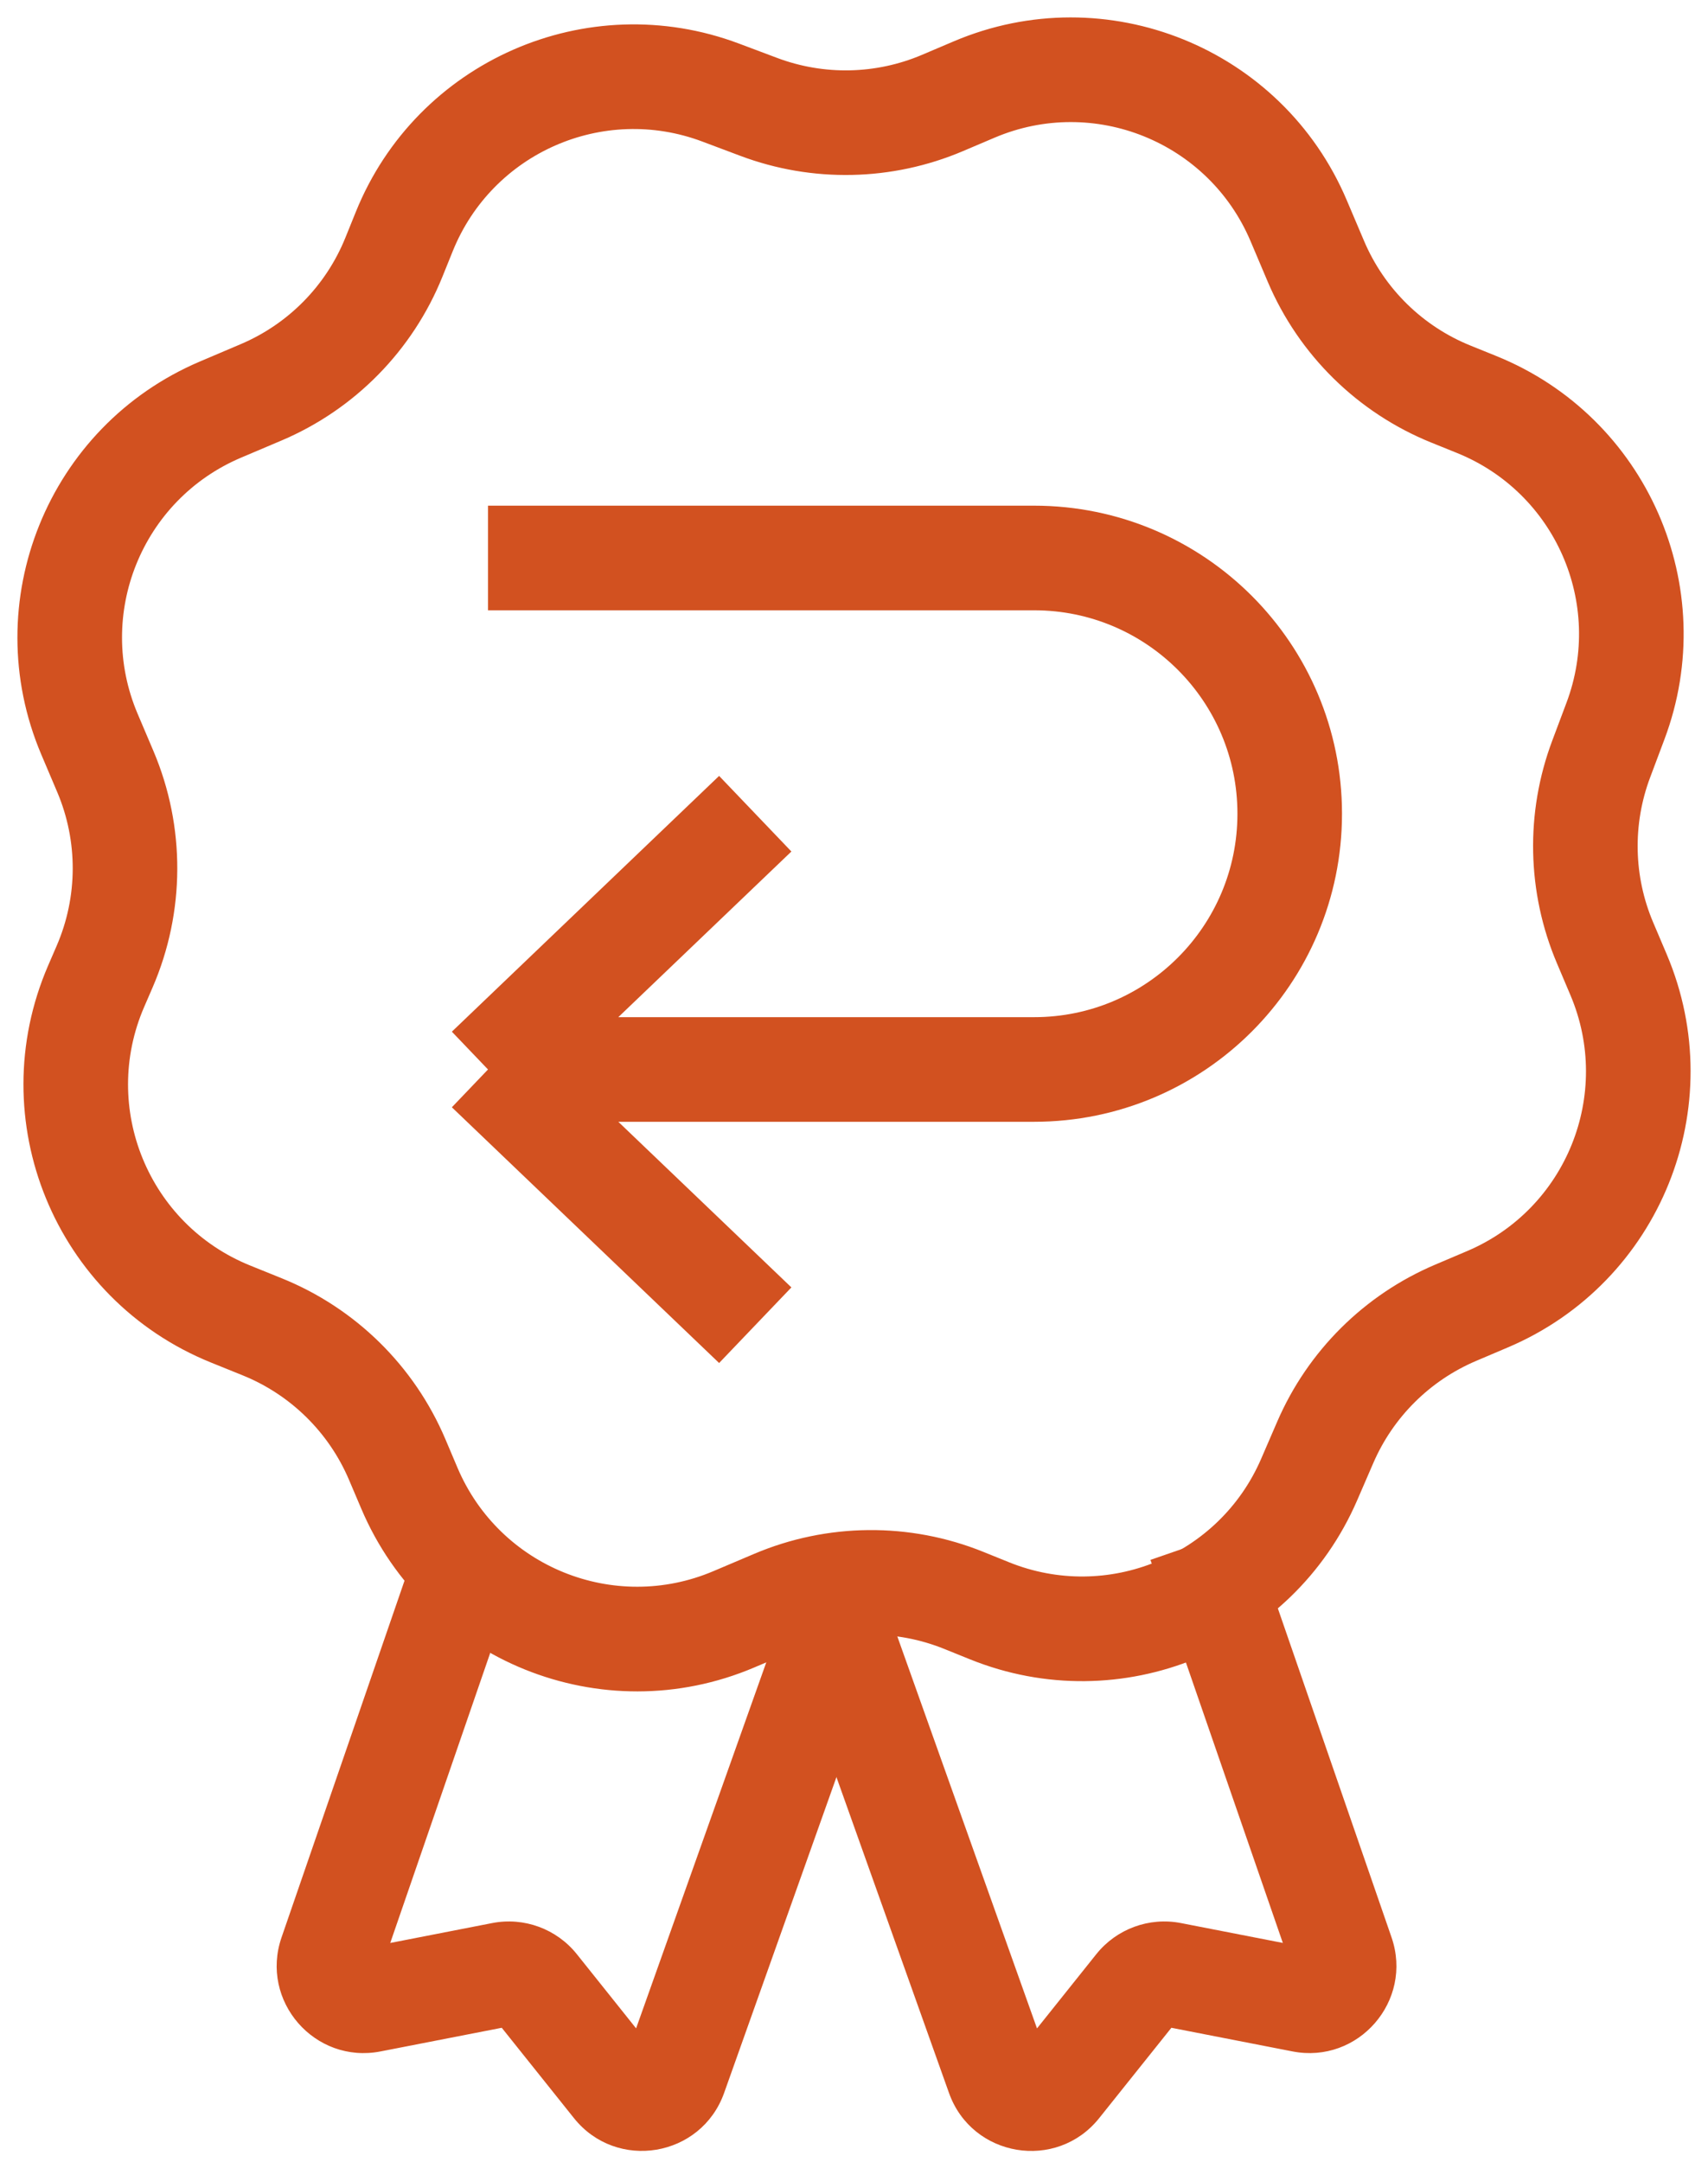<?xml version="1.0" encoding="UTF-8"?> <svg xmlns="http://www.w3.org/2000/svg" width="49" height="62" viewBox="0 0 49 62" fill="none"><path d="M20.676 2.655L20.148 4.059L20.676 2.655ZM21.765 3.064L21.237 4.468L21.765 3.064ZM27.036 2.954L27.622 4.335L27.036 2.954ZM27.949 2.566L27.363 1.185V1.185L27.949 2.566ZM37.256 6.326L35.875 6.912V6.912L37.256 6.326ZM37.751 7.494L39.132 6.907L39.132 6.907L37.751 7.494ZM41.626 11.301L42.188 9.91L42.188 9.91L41.626 11.301ZM42.361 11.598L42.922 10.207H42.922L42.361 11.598ZM46.345 20.676L44.941 20.148V20.148L46.345 20.676ZM45.936 21.765L47.34 22.293V22.293L45.936 21.765ZM46.046 27.036L47.427 26.45L47.427 26.45L46.046 27.036ZM46.434 27.949L45.053 28.535L45.053 28.535L46.434 27.949ZM42.674 37.256L42.088 35.875V35.875L42.674 37.256ZM41.761 37.643L42.347 39.024L41.761 37.643ZM38.02 41.358L39.397 41.954L38.02 41.358ZM37.558 42.426L36.181 41.83L37.558 42.426ZM28.385 46.188L27.823 47.579H27.823L28.385 46.188ZM27.65 45.891L27.088 47.282H27.088L27.65 45.891ZM22.218 45.938L22.804 47.319L22.218 45.938ZM21.051 46.434L20.465 45.053H20.465L21.051 46.434ZM11.745 42.674L13.125 42.088V42.088L11.745 42.674ZM11.396 41.853L10.015 42.44L10.015 42.44L11.396 41.853ZM7.522 38.046L8.084 36.655L8.084 36.655L7.522 38.046ZM6.614 37.679L6.052 39.07H6.052L6.614 37.679ZM2.758 28.28L4.135 28.876L4.135 28.876L2.758 28.28ZM3.002 27.716L1.626 27.12L1.626 27.12L3.002 27.716ZM3.022 22.125L1.641 22.711H1.641L3.022 22.125ZM2.566 21.051L3.947 20.465L3.947 20.465L2.566 21.051ZM6.326 11.744L5.74 10.364H5.74L6.326 11.744ZM7.494 11.249L8.08 12.63L7.494 11.249ZM11.301 7.374L12.692 7.936V7.936L11.301 7.374ZM11.598 6.639L10.207 6.078V6.078L11.598 6.639ZM20.148 4.059L21.237 4.468L22.293 1.66L21.204 1.251L20.148 4.059ZM27.622 4.335L28.535 3.947L27.363 1.185L26.45 1.573L27.622 4.335ZM35.875 6.912L36.37 8.08L39.132 6.907L38.636 5.74L35.875 6.912ZM41.064 12.692L41.799 12.989L42.922 10.207L42.188 9.91L41.064 12.692ZM44.941 20.148L44.532 21.237L47.34 22.293L47.749 21.204L44.941 20.148ZM44.666 27.622L45.053 28.535L47.815 27.363L47.427 26.45L44.666 27.622ZM42.088 35.875L41.174 36.263L42.347 39.024L43.26 38.636L42.088 35.875ZM36.643 40.762L36.181 41.83L38.935 43.021L39.397 41.954L36.643 40.762ZM28.947 44.797L28.212 44.5L27.088 47.282L27.823 47.579L28.947 44.797ZM21.632 44.558L20.465 45.053L21.637 47.815L22.804 47.319L21.632 44.558ZM13.125 42.088L12.777 41.267L10.015 42.44L10.364 43.26L13.125 42.088ZM8.084 36.655L7.176 36.288L6.052 39.07L6.96 39.437L8.084 36.655ZM4.135 28.876L4.379 28.312L1.626 27.12L1.382 27.684L4.135 28.876ZM4.403 21.538L3.947 20.465L1.185 21.637L1.641 22.711L4.403 21.538ZM6.912 13.125L8.08 12.63L6.907 9.868L5.74 10.364L6.912 13.125ZM12.692 7.936L12.989 7.201L10.207 6.078L9.91 6.812L12.692 7.936ZM8.08 12.63C10.178 11.739 11.838 10.05 12.692 7.936L9.91 6.812C9.354 8.189 8.274 9.288 6.907 9.868L8.08 12.63ZM3.947 20.465C2.739 17.619 4.067 14.333 6.912 13.125L5.74 10.364C1.369 12.219 -0.67 17.266 1.185 21.637L3.947 20.465ZM4.379 28.312C5.313 26.152 5.322 23.704 4.403 21.538L1.641 22.711C2.24 24.121 2.234 25.715 1.626 27.12L4.379 28.312ZM7.176 36.288C4.26 35.11 2.886 31.762 4.135 28.876L1.382 27.684C-0.536 32.117 1.573 37.26 6.052 39.07L7.176 36.288ZM12.777 41.267C11.886 39.168 10.198 37.509 8.084 36.655L6.96 39.437C8.336 39.993 9.435 41.073 10.015 42.44L12.777 41.267ZM20.465 45.053C17.619 46.261 14.333 44.933 13.125 42.088L10.364 43.26C12.219 47.631 17.266 49.67 21.637 47.815L20.465 45.053ZM28.212 44.5C26.098 43.646 23.731 43.667 21.632 44.558L22.804 47.319C24.171 46.739 25.712 46.726 27.088 47.282L28.212 44.5ZM36.181 41.83C34.975 44.618 31.764 45.935 28.947 44.797L27.823 47.579C32.15 49.327 37.081 47.304 38.935 43.021L36.181 41.83ZM41.174 36.263C39.142 37.125 37.52 38.736 36.643 40.762L39.397 41.954C39.967 40.635 41.024 39.586 42.347 39.024L41.174 36.263ZM45.053 28.535C46.261 31.381 44.934 34.667 42.088 35.875L43.26 38.636C47.631 36.781 49.67 31.734 47.815 27.363L45.053 28.535ZM44.532 21.237C43.755 23.304 43.803 25.59 44.666 27.622L47.427 26.45C46.865 25.127 46.834 23.638 47.34 22.293L44.532 21.237ZM41.799 12.989C44.616 14.127 46.01 17.304 44.941 20.148L47.749 21.204C49.392 16.836 47.249 11.955 42.922 10.207L41.799 12.989ZM36.37 8.08C37.261 10.178 38.95 11.838 41.064 12.692L42.188 9.91C40.811 9.354 39.712 8.274 39.132 6.907L36.37 8.08ZM28.535 3.947C31.381 2.739 34.667 4.067 35.875 6.912L38.636 5.74C36.781 1.369 31.734 -0.67 27.363 1.185L28.535 3.947ZM21.237 4.468C23.304 5.245 25.59 5.197 27.622 4.335L26.45 1.573C25.127 2.135 23.638 2.166 22.293 1.66L21.237 4.468ZM21.204 1.251C16.836 -0.391 11.955 1.751 10.207 6.078L12.989 7.201C14.127 4.384 17.304 2.99 20.148 4.059L21.204 1.251Z" fill="#D25120"></path><path d="M37.367 57.352L37.08 58.824L37.367 57.352ZM32.622 56.973L31.45 56.037L32.622 56.973ZM33.594 56.616L33.307 58.088L33.594 56.616ZM28.638 59.513L27.226 60.017L28.638 59.513ZM30.361 59.801L29.19 58.865L30.361 59.801ZM22.693 47.302L27.226 60.017L30.051 59.009L25.518 46.294L22.693 47.302ZM31.533 60.738L33.794 57.91L31.45 56.037L29.19 58.865L31.533 60.738ZM33.307 58.088L37.08 58.824L37.654 55.879L33.882 55.144L33.307 58.088ZM39.921 55.553L35.84 43.749L33.005 44.729L37.086 56.533L39.921 55.553ZM37.08 58.824C38.97 59.193 40.55 57.374 39.921 55.553L37.086 56.533C36.96 56.169 37.276 55.806 37.654 55.879L37.08 58.824ZM33.794 57.91C33.677 58.055 33.49 58.124 33.307 58.088L33.882 55.144C32.968 54.965 32.031 55.31 31.45 56.037L33.794 57.91ZM27.226 60.017C27.883 61.861 30.31 62.268 31.533 60.738L29.19 58.865C29.434 58.559 29.92 58.64 30.051 59.009L27.226 60.017Z" fill="#D25120"></path><path d="M10.632 57.352L10.919 58.824L10.632 57.352ZM9.495 56.044L8.077 55.555L9.495 56.044ZM14.405 56.616L14.693 58.088L14.405 56.616ZM19.361 59.511L17.948 59.008L19.361 59.511ZM17.638 59.8L18.809 58.864L17.638 59.8ZM22.496 46.227L17.948 59.008L20.774 60.014L25.322 47.233L22.496 46.227ZM18.809 58.864L16.55 56.037L14.206 57.91L16.466 60.737L18.809 58.864ZM14.118 55.144L10.345 55.88L10.919 58.824L14.693 58.088L14.118 55.144ZM10.913 56.533L14.912 44.938L12.076 43.96L8.077 55.555L10.913 56.533ZM10.345 55.88C10.723 55.806 11.039 56.169 10.913 56.533L8.077 55.555C7.449 57.376 9.029 59.193 10.919 58.824L10.345 55.88ZM16.55 56.037C15.969 55.31 15.032 54.965 14.118 55.144L14.693 58.088C14.51 58.124 14.323 58.055 14.206 57.91L16.55 56.037ZM17.948 59.008C18.079 58.639 18.565 58.558 18.809 58.864L16.466 60.737C17.689 62.267 20.117 61.86 20.774 60.014L17.948 59.008Z" fill="#D25120"></path><path d="M14 16H29.667C33.717 16 37 19.283 37 23.333V23.333C37 27.383 33.717 30.667 29.667 30.667H14M14 30.667L21.667 38M14 30.667L21.667 23.333" stroke="#D25120" stroke-width="3"></path></svg> 